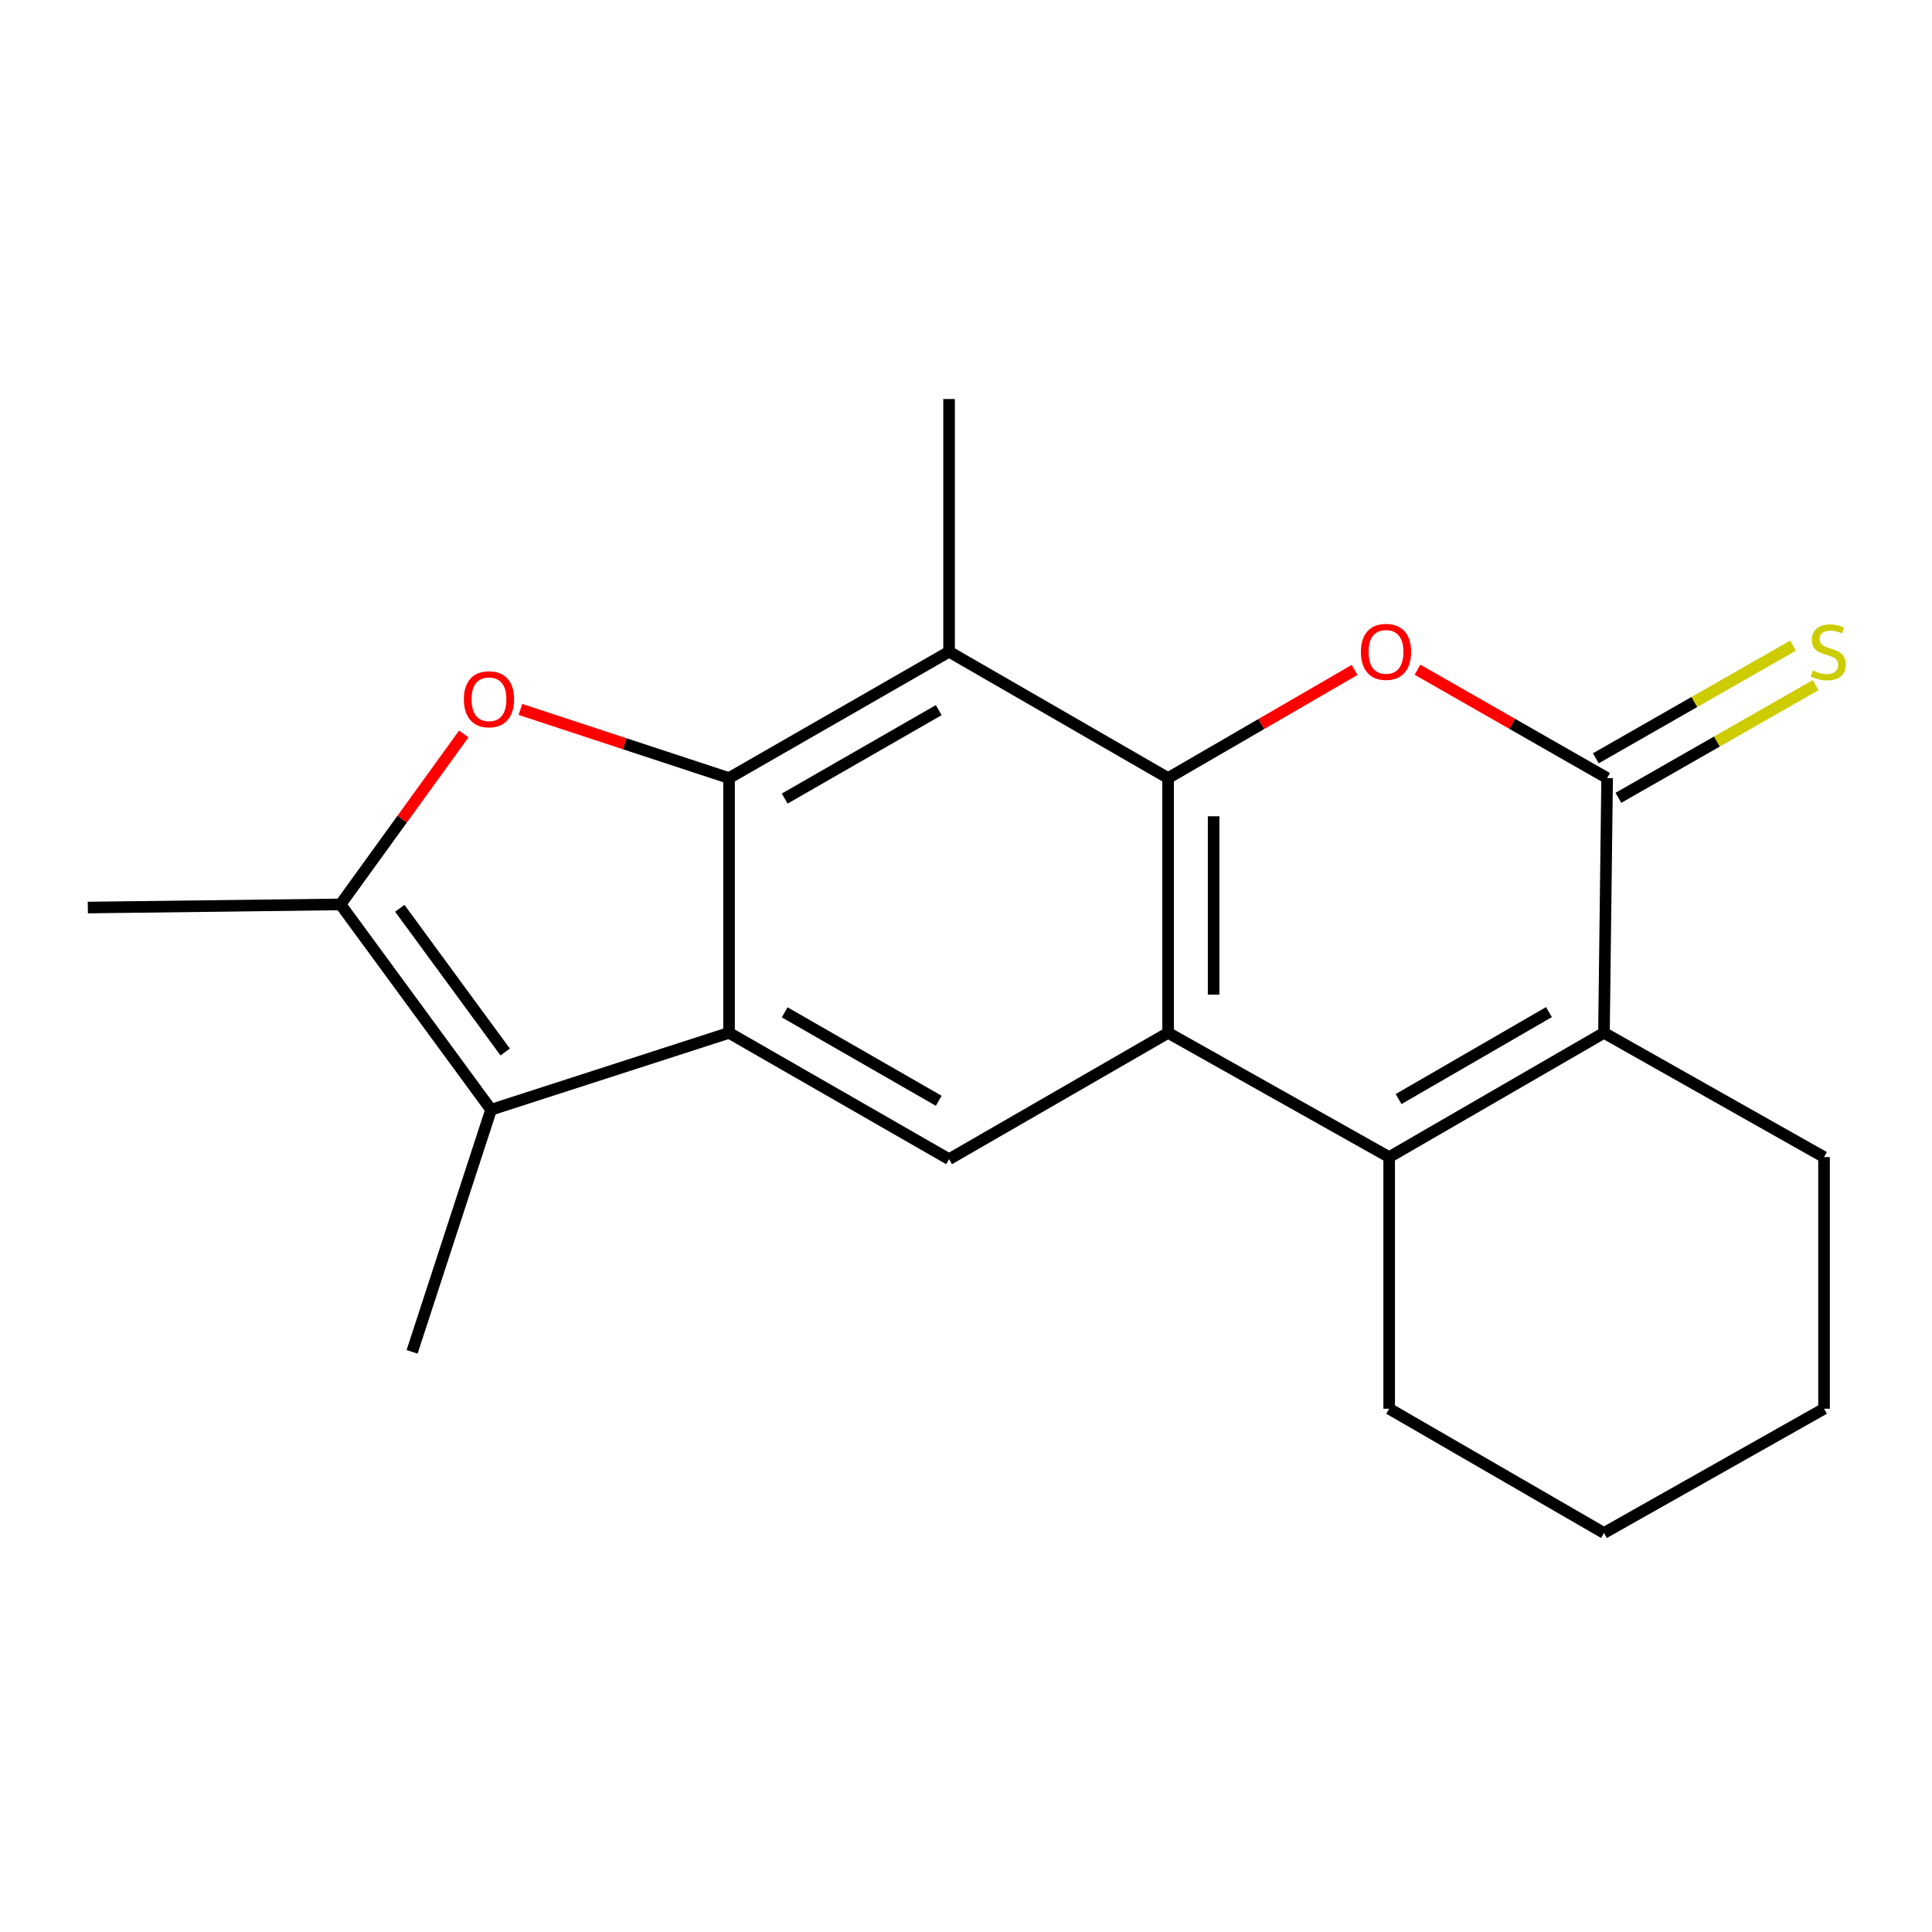 <?xml version='1.0' encoding='iso-8859-1'?>
<svg version='1.1' baseProfile='full'
              xmlns='http://www.w3.org/2000/svg'
                      xmlns:rdkit='http://www.rdkit.org/xml'
                      xmlns:xlink='http://www.w3.org/1999/xlink'
                  xml:space='preserve'
width='1000px' height='1000px' viewBox='0 0 1000 1000'>
<!-- END OF HEADER -->
<rect style='opacity:1.0;fill:#FFFFFF;stroke:none' width='1000' height='1000' x='0' y='0'> </rect>
<path class='bond-1' d='M 604.614,402.724 L 604.614,534.602' style='fill:none;fill-rule:evenodd;stroke:#000000;stroke-width:6px;stroke-linecap:butt;stroke-linejoin:miter;stroke-opacity:1' />
<path class='bond-1' d='M 628.17,422.505 L 628.17,514.82' style='fill:none;fill-rule:evenodd;stroke:#000000;stroke-width:6px;stroke-linecap:butt;stroke-linejoin:miter;stroke-opacity:1' />
<path class='bond-3' d='M 604.614,402.724 L 652.876,374.739' style='fill:none;fill-rule:evenodd;stroke:#000000;stroke-width:6px;stroke-linecap:butt;stroke-linejoin:miter;stroke-opacity:1' />
<path class='bond-3' d='M 652.876,374.739 L 701.139,346.755' style='fill:none;fill-rule:evenodd;stroke:#FF0000;stroke-width:6px;stroke-linecap:butt;stroke-linejoin:miter;stroke-opacity:1' />
<path class='bond-7' d='M 604.614,402.724 L 491.24,337.327' style='fill:none;fill-rule:evenodd;stroke:#000000;stroke-width:6px;stroke-linecap:butt;stroke-linejoin:miter;stroke-opacity:1' />
<path class='bond-0' d='M 377.343,402.724 L 491.24,337.327' style='fill:none;fill-rule:evenodd;stroke:#000000;stroke-width:6px;stroke-linecap:butt;stroke-linejoin:miter;stroke-opacity:1' />
<path class='bond-0' d='M 406.157,413.343 L 485.885,367.566' style='fill:none;fill-rule:evenodd;stroke:#000000;stroke-width:6px;stroke-linecap:butt;stroke-linejoin:miter;stroke-opacity:1' />
<path class='bond-2' d='M 377.343,402.724 L 377.343,534.602' style='fill:none;fill-rule:evenodd;stroke:#000000;stroke-width:6px;stroke-linecap:butt;stroke-linejoin:miter;stroke-opacity:1' />
<path class='bond-6' d='M 377.343,402.724 L 323.354,384.964' style='fill:none;fill-rule:evenodd;stroke:#000000;stroke-width:6px;stroke-linecap:butt;stroke-linejoin:miter;stroke-opacity:1' />
<path class='bond-6' d='M 323.354,384.964 L 269.364,367.205' style='fill:none;fill-rule:evenodd;stroke:#FF0000;stroke-width:6px;stroke-linecap:butt;stroke-linejoin:miter;stroke-opacity:1' />
<path class='bond-4' d='M 604.614,534.602 L 719.034,598.912' style='fill:none;fill-rule:evenodd;stroke:#000000;stroke-width:6px;stroke-linecap:butt;stroke-linejoin:miter;stroke-opacity:1' />
<path class='bond-11' d='M 604.614,534.602 L 491.24,599.998' style='fill:none;fill-rule:evenodd;stroke:#000000;stroke-width:6px;stroke-linecap:butt;stroke-linejoin:miter;stroke-opacity:1' />
<path class='bond-9' d='M 377.343,534.602 L 254.181,574.387' style='fill:none;fill-rule:evenodd;stroke:#000000;stroke-width:6px;stroke-linecap:butt;stroke-linejoin:miter;stroke-opacity:1' />
<path class='bond-20' d='M 377.343,534.602 L 491.24,599.998' style='fill:none;fill-rule:evenodd;stroke:#000000;stroke-width:6px;stroke-linecap:butt;stroke-linejoin:miter;stroke-opacity:1' />
<path class='bond-20' d='M 406.157,523.983 L 485.885,569.76' style='fill:none;fill-rule:evenodd;stroke:#000000;stroke-width:6px;stroke-linecap:butt;stroke-linejoin:miter;stroke-opacity:1' />
<path class='bond-5' d='M 733.694,346.639 L 782.769,374.681' style='fill:none;fill-rule:evenodd;stroke:#FF0000;stroke-width:6px;stroke-linecap:butt;stroke-linejoin:miter;stroke-opacity:1' />
<path class='bond-5' d='M 782.769,374.681 L 831.845,402.724' style='fill:none;fill-rule:evenodd;stroke:#000000;stroke-width:6px;stroke-linecap:butt;stroke-linejoin:miter;stroke-opacity:1' />
<path class='bond-13' d='M 719.034,598.912 L 719.034,729.155' style='fill:none;fill-rule:evenodd;stroke:#000000;stroke-width:6px;stroke-linecap:butt;stroke-linejoin:miter;stroke-opacity:1' />
<path class='bond-21' d='M 719.034,598.912 L 830.209,534.602' style='fill:none;fill-rule:evenodd;stroke:#000000;stroke-width:6px;stroke-linecap:butt;stroke-linejoin:miter;stroke-opacity:1' />
<path class='bond-21' d='M 723.915,568.875 L 801.738,523.858' style='fill:none;fill-rule:evenodd;stroke:#000000;stroke-width:6px;stroke-linecap:butt;stroke-linejoin:miter;stroke-opacity:1' />
<path class='bond-8' d='M 831.845,402.724 L 830.209,534.602' style='fill:none;fill-rule:evenodd;stroke:#000000;stroke-width:6px;stroke-linecap:butt;stroke-linejoin:miter;stroke-opacity:1' />
<path class='bond-12' d='M 837.689,412.95 L 888.724,383.788' style='fill:none;fill-rule:evenodd;stroke:#000000;stroke-width:6px;stroke-linecap:butt;stroke-linejoin:miter;stroke-opacity:1' />
<path class='bond-12' d='M 888.724,383.788 L 939.76,354.625' style='fill:none;fill-rule:evenodd;stroke:#CCCC00;stroke-width:6px;stroke-linecap:butt;stroke-linejoin:miter;stroke-opacity:1' />
<path class='bond-12' d='M 826.001,392.497 L 877.037,363.335' style='fill:none;fill-rule:evenodd;stroke:#000000;stroke-width:6px;stroke-linecap:butt;stroke-linejoin:miter;stroke-opacity:1' />
<path class='bond-12' d='M 877.037,363.335 L 928.073,334.172' style='fill:none;fill-rule:evenodd;stroke:#CCCC00;stroke-width:6px;stroke-linecap:butt;stroke-linejoin:miter;stroke-opacity:1' />
<path class='bond-10' d='M 240.05,379.891 L 208.148,424.006' style='fill:none;fill-rule:evenodd;stroke:#FF0000;stroke-width:6px;stroke-linecap:butt;stroke-linejoin:miter;stroke-opacity:1' />
<path class='bond-10' d='M 208.148,424.006 L 176.247,468.12' style='fill:none;fill-rule:evenodd;stroke:#000000;stroke-width:6px;stroke-linecap:butt;stroke-linejoin:miter;stroke-opacity:1' />
<path class='bond-14' d='M 491.24,337.327 L 491.24,206.535' style='fill:none;fill-rule:evenodd;stroke:#000000;stroke-width:6px;stroke-linecap:butt;stroke-linejoin:miter;stroke-opacity:1' />
<path class='bond-15' d='M 830.209,534.602 L 944.119,598.912' style='fill:none;fill-rule:evenodd;stroke:#000000;stroke-width:6px;stroke-linecap:butt;stroke-linejoin:miter;stroke-opacity:1' />
<path class='bond-16' d='M 254.181,574.387 L 213.297,699.722' style='fill:none;fill-rule:evenodd;stroke:#000000;stroke-width:6px;stroke-linecap:butt;stroke-linejoin:miter;stroke-opacity:1' />
<path class='bond-22' d='M 254.181,574.387 L 176.247,468.12' style='fill:none;fill-rule:evenodd;stroke:#000000;stroke-width:6px;stroke-linecap:butt;stroke-linejoin:miter;stroke-opacity:1' />
<path class='bond-22' d='M 261.486,544.516 L 206.933,470.129' style='fill:none;fill-rule:evenodd;stroke:#000000;stroke-width:6px;stroke-linecap:butt;stroke-linejoin:miter;stroke-opacity:1' />
<path class='bond-17' d='M 176.247,468.12 L 45.455,469.743' style='fill:none;fill-rule:evenodd;stroke:#000000;stroke-width:6px;stroke-linecap:butt;stroke-linejoin:miter;stroke-opacity:1' />
<path class='bond-18' d='M 719.034,729.155 L 830.209,793.465' style='fill:none;fill-rule:evenodd;stroke:#000000;stroke-width:6px;stroke-linecap:butt;stroke-linejoin:miter;stroke-opacity:1' />
<path class='bond-19' d='M 944.119,598.912 L 944.119,729.155' style='fill:none;fill-rule:evenodd;stroke:#000000;stroke-width:6px;stroke-linecap:butt;stroke-linejoin:miter;stroke-opacity:1' />
<path class='bond-23' d='M 830.209,793.465 L 944.119,729.155' style='fill:none;fill-rule:evenodd;stroke:#000000;stroke-width:6px;stroke-linecap:butt;stroke-linejoin:miter;stroke-opacity:1' />
<path  class='atom-4' d='M 704.398 337.407
Q 704.398 330.607, 707.758 326.807
Q 711.118 323.007, 717.398 323.007
Q 723.678 323.007, 727.038 326.807
Q 730.398 330.607, 730.398 337.407
Q 730.398 344.287, 726.998 348.207
Q 723.598 352.087, 717.398 352.087
Q 711.158 352.087, 707.758 348.207
Q 704.398 344.327, 704.398 337.407
M 717.398 348.887
Q 721.718 348.887, 724.038 346.007
Q 726.398 343.087, 726.398 337.407
Q 726.398 331.847, 724.038 329.047
Q 721.718 326.207, 717.398 326.207
Q 713.078 326.207, 710.718 329.007
Q 708.398 331.807, 708.398 337.407
Q 708.398 343.127, 710.718 346.007
Q 713.078 348.887, 717.398 348.887
' fill='#FF0000'/>
<path  class='atom-7' d='M 240.094 361.933
Q 240.094 355.133, 243.454 351.333
Q 246.814 347.533, 253.094 347.533
Q 259.374 347.533, 262.734 351.333
Q 266.094 355.133, 266.094 361.933
Q 266.094 368.813, 262.694 372.733
Q 259.294 376.613, 253.094 376.613
Q 246.854 376.613, 243.454 372.733
Q 240.094 368.853, 240.094 361.933
M 253.094 373.413
Q 257.414 373.413, 259.734 370.533
Q 262.094 367.613, 262.094 361.933
Q 262.094 356.373, 259.734 353.573
Q 257.414 350.733, 253.094 350.733
Q 248.774 350.733, 246.414 353.533
Q 244.094 356.333, 244.094 361.933
Q 244.094 367.653, 246.414 370.533
Q 248.774 373.413, 253.094 373.413
' fill='#FF0000'/>
<path  class='atom-13' d='M 938.292 347.047
Q 938.612 347.167, 939.932 347.727
Q 941.252 348.287, 942.692 348.647
Q 944.172 348.967, 945.612 348.967
Q 948.292 348.967, 949.852 347.687
Q 951.412 346.367, 951.412 344.087
Q 951.412 342.527, 950.612 341.567
Q 949.852 340.607, 948.652 340.087
Q 947.452 339.567, 945.452 338.967
Q 942.932 338.207, 941.412 337.487
Q 939.932 336.767, 938.852 335.247
Q 937.812 333.727, 937.812 331.167
Q 937.812 327.607, 940.212 325.407
Q 942.652 323.207, 947.452 323.207
Q 950.732 323.207, 954.452 324.767
L 953.532 327.847
Q 950.132 326.447, 947.572 326.447
Q 944.812 326.447, 943.292 327.607
Q 941.772 328.727, 941.812 330.687
Q 941.812 332.207, 942.572 333.127
Q 943.372 334.047, 944.492 334.567
Q 945.652 335.087, 947.572 335.687
Q 950.132 336.487, 951.652 337.287
Q 953.172 338.087, 954.252 339.727
Q 955.372 341.327, 955.372 344.087
Q 955.372 348.007, 952.732 350.127
Q 950.132 352.207, 945.772 352.207
Q 943.252 352.207, 941.332 351.647
Q 939.452 351.127, 937.212 350.207
L 938.292 347.047
' fill='#CCCC00'/>
</svg>
